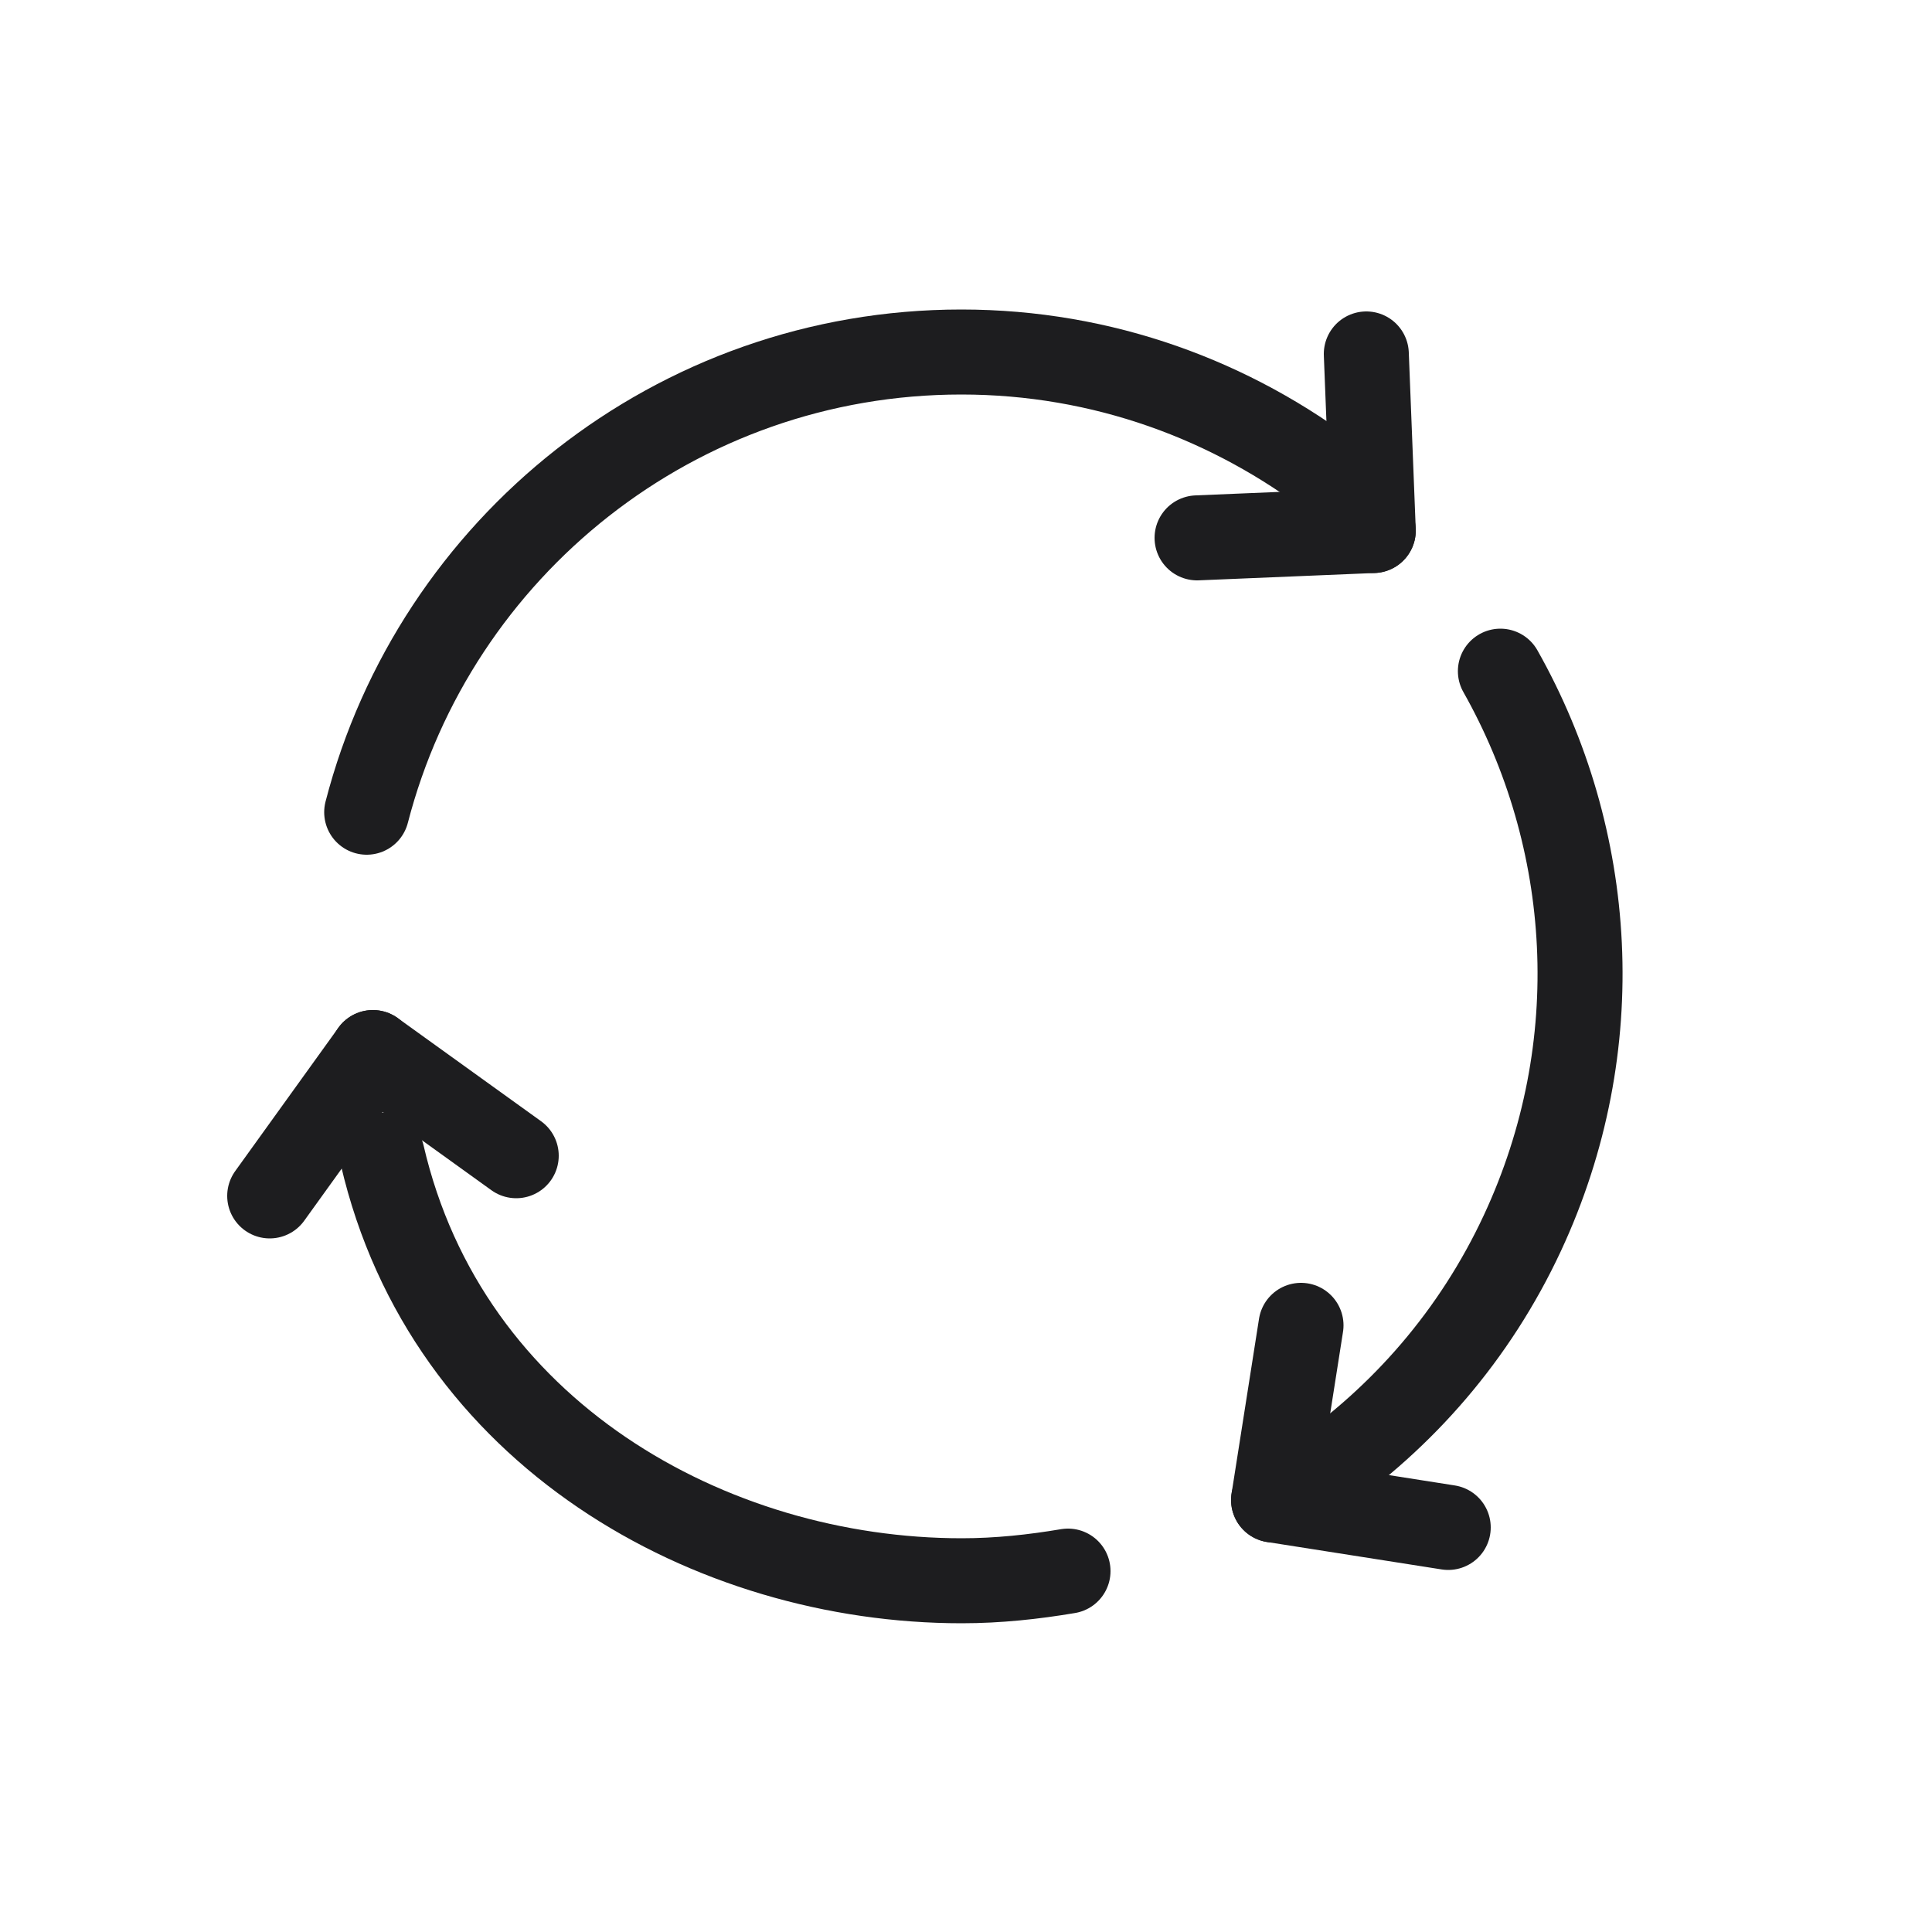 <?xml version="1.0" encoding="UTF-8"?><svg id="Ebene_1" xmlns="http://www.w3.org/2000/svg" viewBox="0 0 50 50"><defs><style>.cls-1{fill:none;stroke:#1d1d1f;stroke-linecap:round;stroke-linejoin:round;stroke-width:2.2px;}</style></defs><path class="cls-1" d="M34.58,12.43c-2.69-2.07-6.04-3.32-9.7-3.32-7.4,0-13.62,5.06-15.39,11.91"/><path class="cls-1" d="M9.89,29.89c1.67,7.22,8.51,11.02,15,11.02,.94,0,1.86-.1,2.75-.25"/><path class="cls-1" d="M34.06,38.23c2.24-1.55,4.11-3.68,5.34-6.32,2.25-4.83,1.87-10.22-.57-14.54"/><g><line class="cls-1" x1="6.98" y1="30.95" x2="9.65" y2="27.24"/><line class="cls-1" x1="9.65" y1="27.24" x2="13.36" y2="29.91"/></g><g><line class="cls-1" x1="35.36" y1="9.16" x2="35.54" y2="13.73"/><line class="cls-1" x1="35.54" y1="13.73" x2="30.98" y2="13.92"/></g><g><line class="cls-1" x1="37.48" y1="39.53" x2="32.96" y2="38.82"/><line class="cls-1" x1="32.96" y1="38.82" x2="33.67" y2="34.3"/></g></svg>